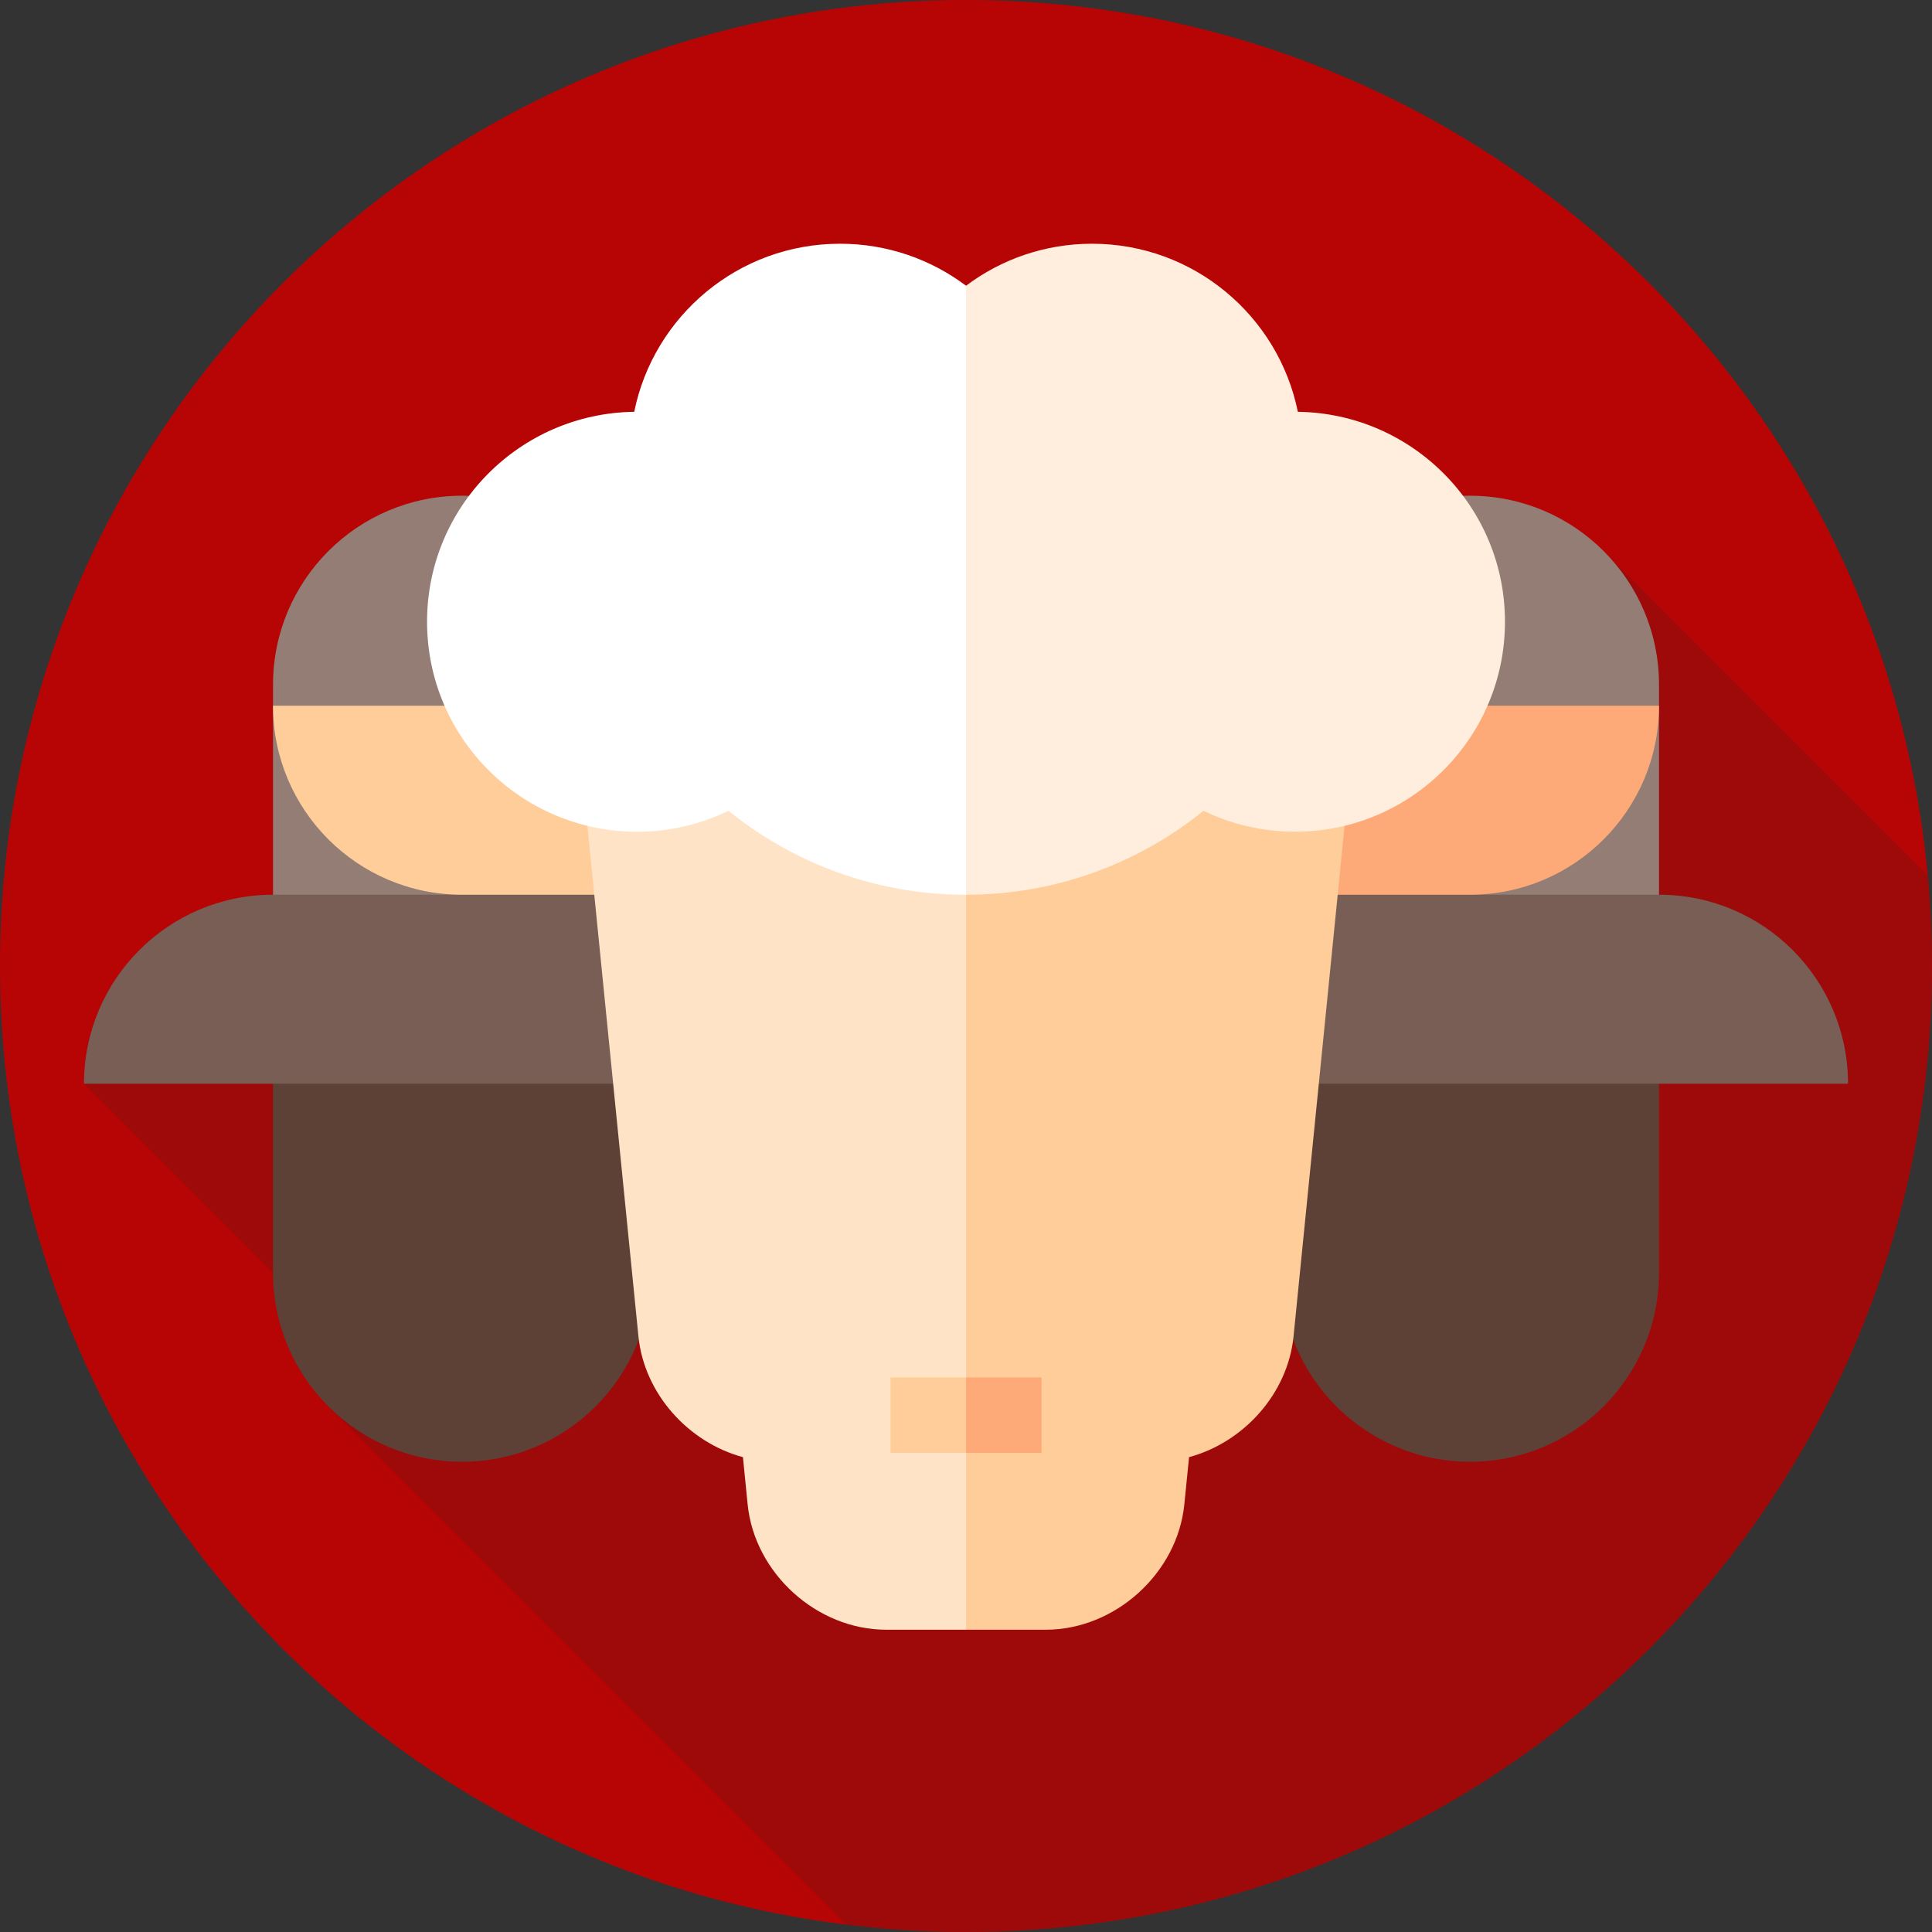<?xml version="1.0" encoding="UTF-8"?> <svg xmlns="http://www.w3.org/2000/svg" id="Layer_1" data-name="Layer 1" viewBox="0 0 85.039 85.039"><rect x="0" y="0" width="85.039" height="85.039" fill="#333333" stroke="none"/><defs><style> .cls-1 { fill: #ffe3c6; } .cls-2 { fill: #b70404; } .cls-3 { fill: #fff; } .cls-4 { fill: #9e0a0a; } .cls-5 { fill: #5d4036; } .cls-6 { fill: #937d75; } .cls-7 { fill: #fecd99; } .cls-8 { fill: #785e55; } .cls-9 { fill: #fed; } .cls-10 { fill: #feaa78; } </style></defs><path class="cls-2" d="M84.851,38.521C82.835,16.914,64.654,0,42.52,0,19.037,0,0,19.037,0,42.52c0,21.704,16.262,39.608,37.266,42.197l47.585-46.195Z"></path><path class="cls-4" d="M3.697,47.701l12.479,12.479-1.723,1.723,22.813,22.813c1.722.212,3.474.323,5.254.323,23.483,0,42.52-19.037,42.52-42.52,0-1.349-.066-2.682-.189-3.999l-14.265-14.265L3.697,47.701Z"></path><path class="cls-6" d="M20.336,21.82c-4.594,0-8.319,3.725-8.319,8.319v14.789h16.638v-14.789c0-4.594-3.725-8.319-8.319-8.319Z"></path><path class="cls-5" d="M12.016,44.929v11.092c0,4.594,3.725,8.319,8.319,8.319s8.319-3.725,8.319-8.319v-11.092H12.016Z"></path><path class="cls-8" d="M12.016,39.382c-4.594,0-8.319,3.725-8.319,8.319h24.957v-8.319H12.016Z"></path><path class="cls-7" d="M12.016,31.063c0,4.594,3.725,8.319,8.319,8.319h9.706v-8.319H12.016Z"></path><path class="cls-6" d="M64.704,21.82c4.594,0,8.319,3.725,8.319,8.319v14.789h-16.638v-14.789c0-4.594,3.725-8.319,8.319-8.319Z"></path><path class="cls-5" d="M73.023,44.929v11.092c0,4.594-3.725,8.319-8.319,8.319s-8.319-3.725-8.319-8.319v-11.092h16.638Z"></path><path class="cls-8" d="M73.023,39.382c4.594,0,8.319,3.725,8.319,8.319h-24.957v-8.319h16.638Z"></path><path class="cls-10" d="M73.023,31.063c0,4.594-3.725,8.319-8.319,8.319h-9.706v-8.319h18.025Z"></path><path class="cls-7" d="M60.082,27.366l-3.145,31.455c-.253,2.525-2.196,4.668-4.6,5.317l-.207,2.078c-.305,3.036-3.048,5.518-6.099,5.518h-3.512l-9.243-44.368h26.806Z"></path><path class="cls-1" d="M42.52,27.366v44.368h-3.513c-3.05,0-5.794-2.483-6.099-5.518l-.207-2.078c-2.403-.649-4.346-2.792-4.6-5.317l-3.145-31.455h17.563Z"></path><path class="cls-9" d="M57.124,18.126c5.049.067,9.119,4.176,9.119,9.24,0,5.104-4.137,9.243-9.243,9.243-1.444,0-2.81-.331-4.026-.922-2.858,2.311-6.494,3.696-10.454,3.696l-9.243-13.403,9.244-13.403c1.545-1.161,3.464-1.849,5.546-1.849,4.474,0,8.203,3.178,9.059,7.398Z"></path><path class="cls-3" d="M42.52,12.577v26.806c-3.96,0-7.596-1.385-10.454-3.696-1.216.592-2.583.922-4.026.922-5.106,0-9.243-4.139-9.243-9.243,0-5.063,4.071-9.173,9.119-9.24.856-4.221,4.585-7.398,9.059-7.398,2.082,0,4.001.688,5.546,1.849Z"></path><polygon class="cls-10" points="42.52 60.629 40.859 62.29 42.52 63.95 45.842 63.95 45.842 60.629 42.52 60.629"></polygon><rect class="cls-7" x="39.198" y="60.629" width="3.322" height="3.322"></rect></svg> 